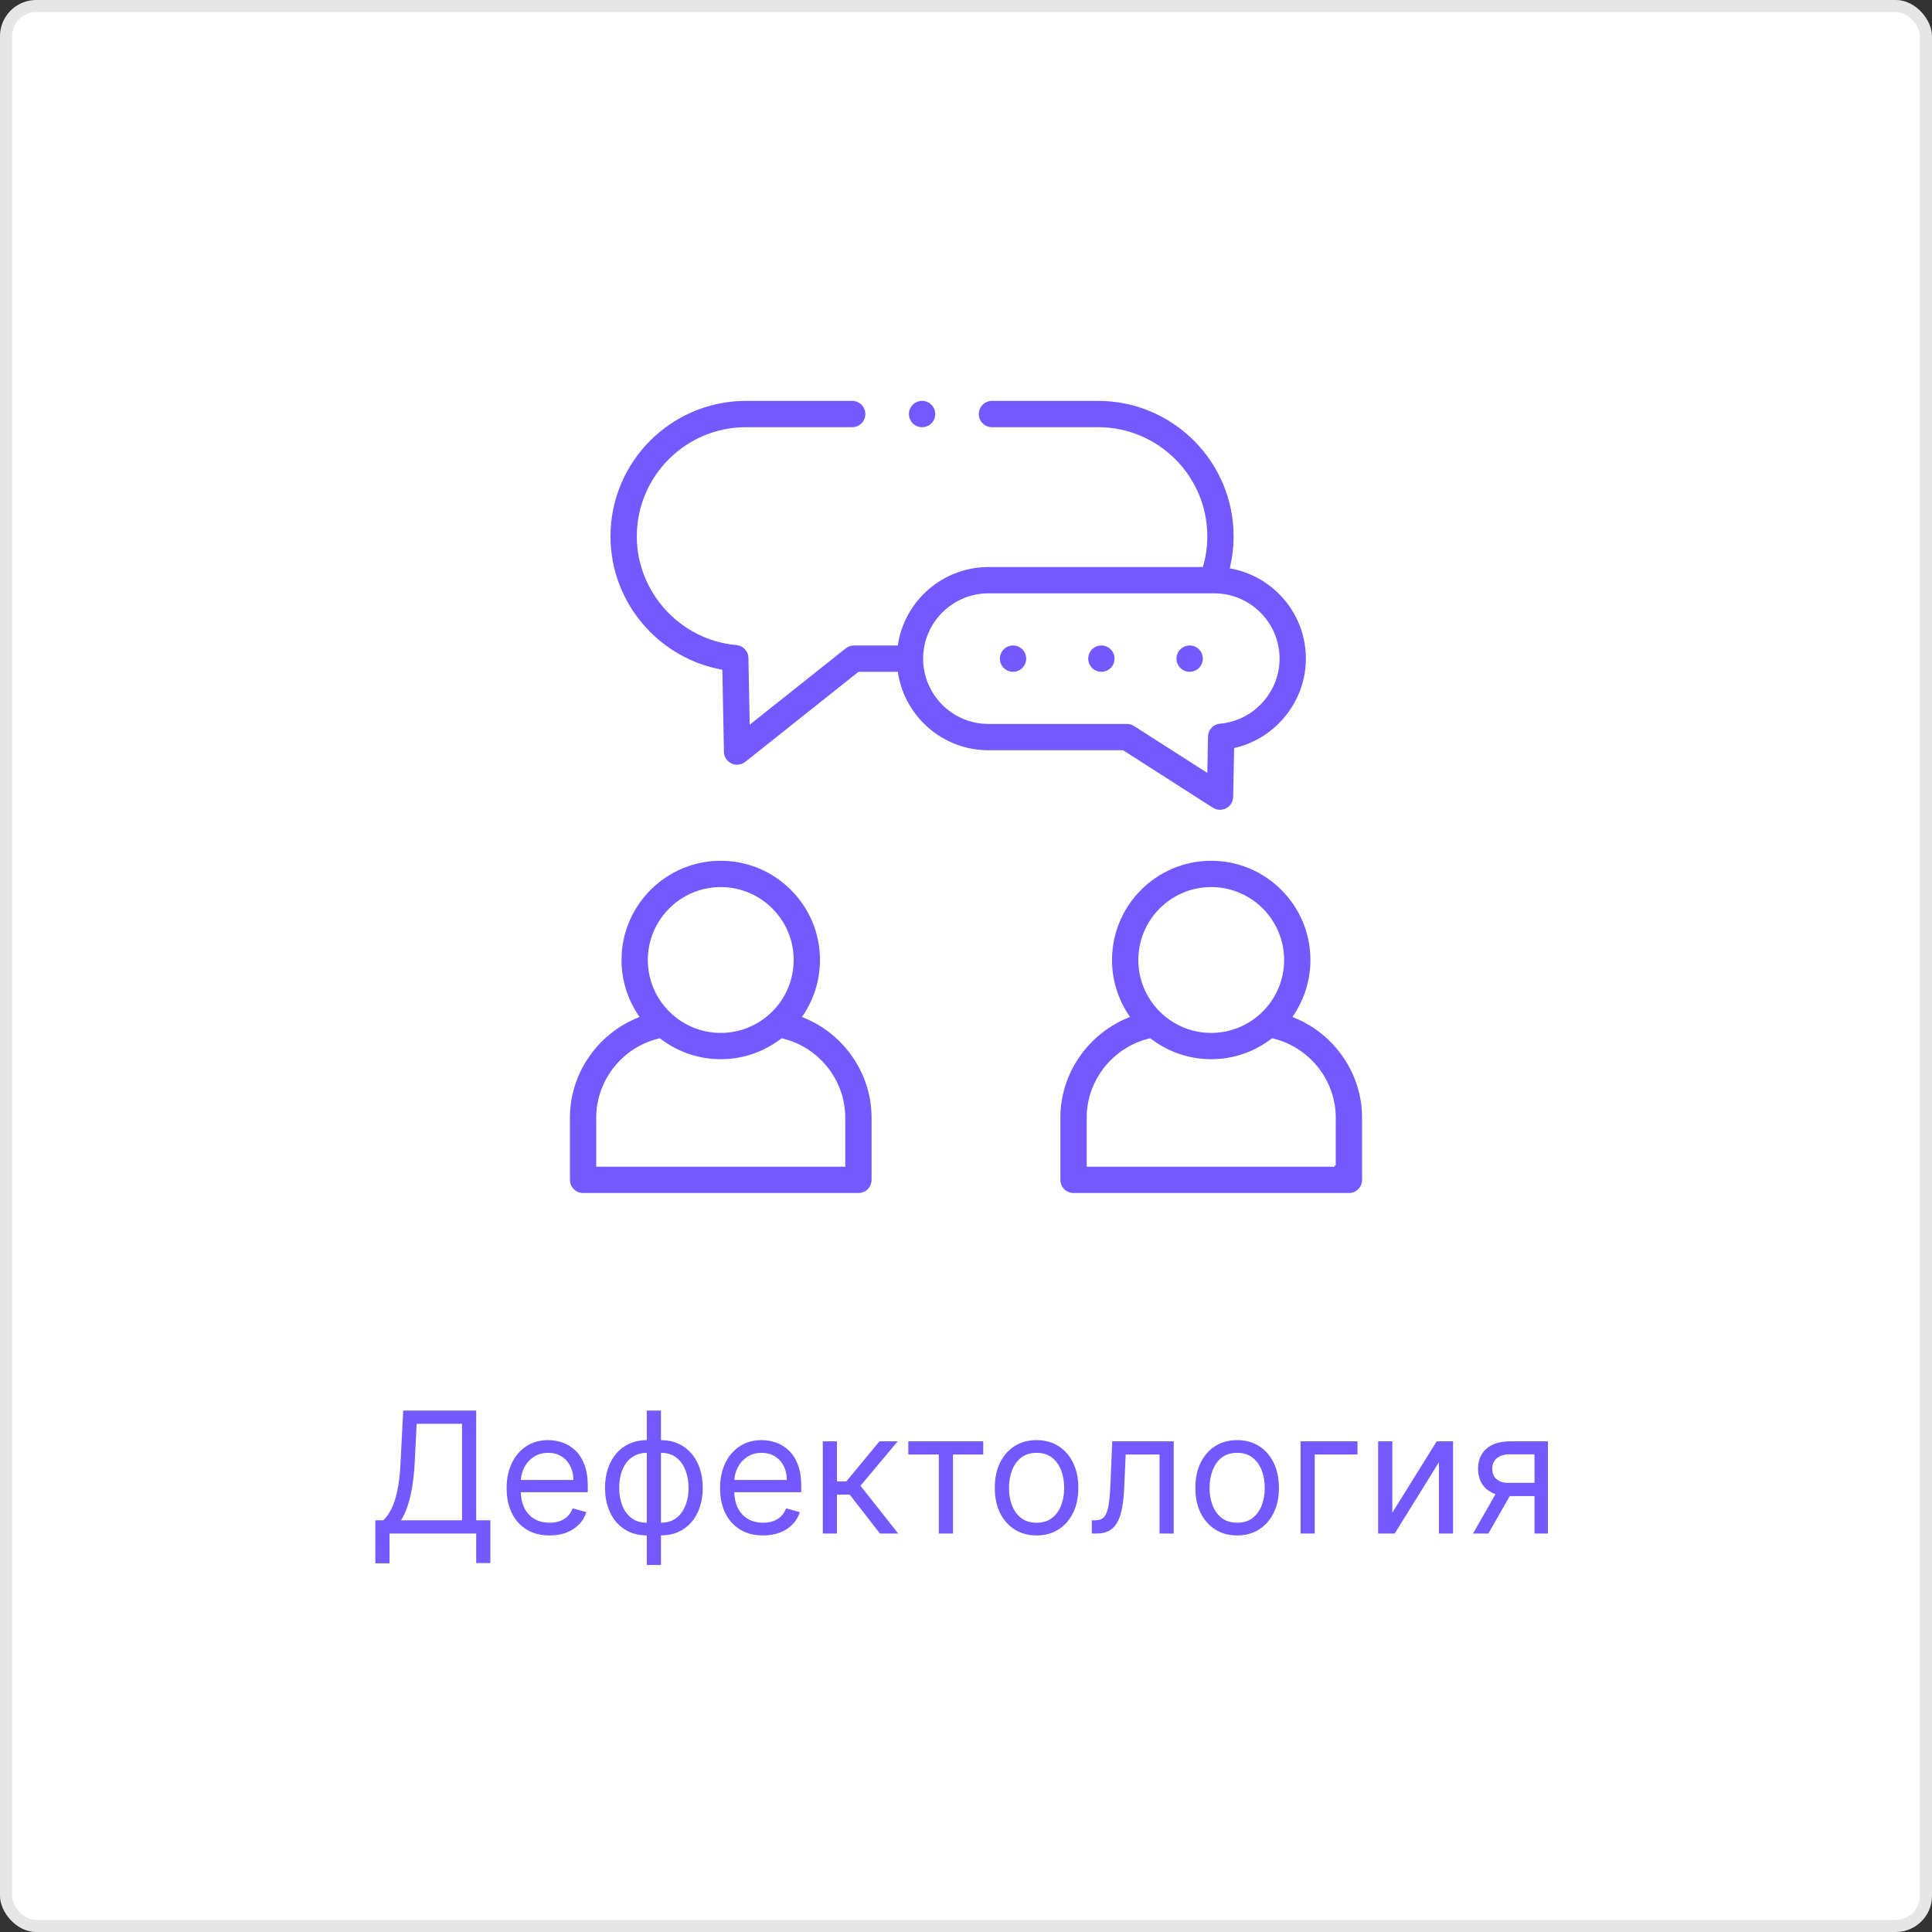 <svg width="160" height="160" viewBox="0 0 160 160" fill="none" xmlns="http://www.w3.org/2000/svg">
<rect x="0" y="0" width="160" height="160" fill="#333333" stroke="none"/>
<rect width="160" height="160" rx="3" fill="white"/>
<rect x="0.5" y="0.5" width="159" height="159" rx="2.5" stroke="black" stroke-opacity="0.1"/>
<path d="M31.084 129.466V125.906H31.741C31.966 125.701 32.178 125.411 32.377 125.036C32.579 124.658 32.75 124.155 32.889 123.525C33.032 122.892 33.126 122.088 33.173 121.114L33.391 116.818H39.437V125.906H40.61V129.446H39.437V127H32.258V129.466H31.084ZM33.212 125.906H38.264V117.912H34.505L34.346 121.114C34.306 121.856 34.236 122.529 34.137 123.132C34.038 123.732 33.91 124.264 33.754 124.728C33.599 125.189 33.418 125.581 33.212 125.906ZM45.516 127.159C44.78 127.159 44.145 126.997 43.612 126.672C43.081 126.344 42.672 125.886 42.384 125.3C42.099 124.71 41.956 124.024 41.956 123.241C41.956 122.459 42.099 121.77 42.384 121.173C42.672 120.573 43.073 120.106 43.587 119.771C44.104 119.433 44.707 119.264 45.397 119.264C45.794 119.264 46.187 119.33 46.575 119.463C46.962 119.596 47.316 119.811 47.634 120.109C47.952 120.404 48.205 120.795 48.394 121.283C48.583 121.77 48.678 122.37 48.678 123.082V123.58H42.791V122.565H47.485C47.485 122.134 47.398 121.75 47.226 121.412C47.057 121.074 46.815 120.807 46.5 120.612C46.189 120.416 45.821 120.318 45.397 120.318C44.929 120.318 44.525 120.434 44.183 120.666C43.845 120.895 43.585 121.193 43.403 121.561C43.221 121.929 43.129 122.323 43.129 122.744V123.42C43.129 123.997 43.229 124.486 43.428 124.887C43.63 125.285 43.91 125.588 44.268 125.797C44.626 126.002 45.042 126.105 45.516 126.105C45.824 126.105 46.102 126.062 46.351 125.976C46.603 125.886 46.82 125.754 47.002 125.578C47.185 125.399 47.325 125.177 47.425 124.912L48.558 125.23C48.439 125.615 48.239 125.953 47.957 126.244C47.675 126.533 47.327 126.758 46.913 126.92C46.498 127.08 46.033 127.159 45.516 127.159ZM53.565 129.605V116.818H54.738V129.605H53.565ZM53.565 127.159C53.048 127.159 52.577 127.066 52.153 126.881C51.729 126.692 51.364 126.425 51.059 126.08C50.754 125.732 50.519 125.316 50.353 124.832C50.187 124.348 50.105 123.812 50.105 123.222C50.105 122.625 50.187 122.085 50.353 121.601C50.519 121.114 50.754 120.696 51.059 120.348C51.364 120 51.729 119.733 52.153 119.548C52.577 119.359 53.048 119.264 53.565 119.264H53.923V127.159H53.565ZM53.565 126.105H53.764V120.318H53.565C53.174 120.318 52.834 120.398 52.546 120.557C52.257 120.713 52.019 120.926 51.83 121.198C51.644 121.467 51.505 121.775 51.412 122.123C51.323 122.471 51.278 122.837 51.278 123.222C51.278 123.732 51.359 124.206 51.522 124.643C51.684 125.081 51.934 125.434 52.272 125.702C52.61 125.971 53.041 126.105 53.565 126.105ZM54.738 127.159H54.38V119.264H54.738C55.255 119.264 55.726 119.359 56.15 119.548C56.574 119.733 56.939 120 57.244 120.348C57.549 120.696 57.784 121.114 57.95 121.601C58.115 122.085 58.198 122.625 58.198 123.222C58.198 123.812 58.115 124.348 57.95 124.832C57.784 125.316 57.549 125.732 57.244 126.08C56.939 126.425 56.574 126.692 56.15 126.881C55.726 127.066 55.255 127.159 54.738 127.159ZM54.738 126.105C55.133 126.105 55.472 126.029 55.757 125.876C56.046 125.721 56.283 125.509 56.468 125.24C56.657 124.968 56.796 124.66 56.886 124.315C56.979 123.967 57.025 123.603 57.025 123.222C57.025 122.711 56.944 122.236 56.781 121.795C56.619 121.354 56.369 120.998 56.031 120.726C55.693 120.454 55.262 120.318 54.738 120.318H54.539V126.105H54.738ZM63.194 127.159C62.458 127.159 61.823 126.997 61.289 126.672C60.759 126.344 60.35 125.886 60.061 125.3C59.776 124.71 59.634 124.024 59.634 123.241C59.634 122.459 59.776 121.77 60.061 121.173C60.35 120.573 60.751 120.106 61.265 119.771C61.782 119.433 62.385 119.264 63.074 119.264C63.472 119.264 63.865 119.33 64.252 119.463C64.64 119.596 64.993 119.811 65.311 120.109C65.63 120.404 65.883 120.795 66.072 121.283C66.261 121.77 66.356 122.37 66.356 123.082V123.58H60.469V122.565H65.162C65.162 122.134 65.076 121.75 64.904 121.412C64.735 121.074 64.493 120.807 64.178 120.612C63.866 120.416 63.498 120.318 63.074 120.318C62.607 120.318 62.203 120.434 61.861 120.666C61.523 120.895 61.263 121.193 61.081 121.561C60.898 121.929 60.807 122.323 60.807 122.744V123.42C60.807 123.997 60.907 124.486 61.105 124.887C61.308 125.285 61.588 125.588 61.946 125.797C62.304 126.002 62.72 126.105 63.194 126.105C63.502 126.105 63.78 126.062 64.029 125.976C64.281 125.886 64.498 125.754 64.68 125.578C64.862 125.399 65.003 125.177 65.103 124.912L66.236 125.23C66.117 125.615 65.916 125.953 65.635 126.244C65.353 126.533 65.005 126.758 64.591 126.92C64.176 127.08 63.711 127.159 63.194 127.159ZM68.14 127V119.364H69.314V122.685H70.089L72.834 119.364H74.345L71.262 123.043L74.385 127H72.873L70.368 123.778H69.314V127H68.14ZM75.222 120.457V119.364H81.427V120.457H78.921V127H77.748V120.457H75.222ZM85.844 127.159C85.155 127.159 84.55 126.995 84.029 126.667C83.512 126.339 83.108 125.88 82.816 125.29C82.528 124.7 82.384 124.01 82.384 123.222C82.384 122.426 82.528 121.732 82.816 121.138C83.108 120.545 83.512 120.085 84.029 119.756C84.55 119.428 85.155 119.264 85.844 119.264C86.534 119.264 87.137 119.428 87.654 119.756C88.174 120.085 88.579 120.545 88.867 121.138C89.159 121.732 89.304 122.426 89.304 123.222C89.304 124.01 89.159 124.7 88.867 125.29C88.579 125.88 88.174 126.339 87.654 126.667C87.137 126.995 86.534 127.159 85.844 127.159ZM85.844 126.105C86.368 126.105 86.799 125.971 87.137 125.702C87.475 125.434 87.725 125.081 87.887 124.643C88.05 124.206 88.131 123.732 88.131 123.222C88.131 122.711 88.05 122.236 87.887 121.795C87.725 121.354 87.475 120.998 87.137 120.726C86.799 120.454 86.368 120.318 85.844 120.318C85.32 120.318 84.89 120.454 84.552 120.726C84.213 120.998 83.963 121.354 83.801 121.795C83.638 122.236 83.557 122.711 83.557 123.222C83.557 123.732 83.638 124.206 83.801 124.643C83.963 125.081 84.213 125.434 84.552 125.702C84.89 125.971 85.32 126.105 85.844 126.105ZM90.419 127V125.906H90.698C90.926 125.906 91.117 125.862 91.269 125.772C91.422 125.679 91.544 125.518 91.637 125.29C91.733 125.058 91.806 124.736 91.856 124.325C91.909 123.911 91.947 123.384 91.97 122.744L92.11 119.364H97.201V127H96.027V120.457H93.223L93.104 123.182C93.077 123.808 93.021 124.36 92.935 124.837C92.852 125.311 92.724 125.709 92.552 126.031C92.383 126.352 92.158 126.594 91.876 126.756C91.594 126.919 91.241 127 90.817 127H90.419ZM102.455 127.159C101.766 127.159 101.161 126.995 100.641 126.667C100.124 126.339 99.719 125.88 99.428 125.29C99.139 124.7 98.995 124.01 98.995 123.222C98.995 122.426 99.139 121.732 99.428 121.138C99.719 120.545 100.124 120.085 100.641 119.756C101.161 119.428 101.766 119.264 102.455 119.264C103.145 119.264 103.748 119.428 104.265 119.756C104.785 120.085 105.19 120.545 105.478 121.138C105.77 121.732 105.916 122.426 105.916 123.222C105.916 124.01 105.77 124.7 105.478 125.29C105.19 125.88 104.785 126.339 104.265 126.667C103.748 126.995 103.145 127.159 102.455 127.159ZM102.455 126.105C102.979 126.105 103.41 125.971 103.748 125.702C104.086 125.434 104.336 125.081 104.499 124.643C104.661 124.206 104.742 123.732 104.742 123.222C104.742 122.711 104.661 122.236 104.499 121.795C104.336 121.354 104.086 120.998 103.748 120.726C103.41 120.454 102.979 120.318 102.455 120.318C101.932 120.318 101.501 120.454 101.163 120.726C100.825 120.998 100.575 121.354 100.412 121.795C100.25 122.236 100.169 122.711 100.169 123.222C100.169 123.732 100.25 124.206 100.412 124.643C100.575 125.081 100.825 125.434 101.163 125.702C101.501 125.971 101.932 126.105 102.455 126.105ZM112.42 119.364V120.457H108.88V127H107.707V119.364H112.42ZM115.306 125.27L118.985 119.364H120.337V127H119.164V121.094L115.505 127H114.132V119.364H115.306V125.27ZM127.08 127V120.438H125.051C124.594 120.438 124.234 120.544 123.972 120.756C123.711 120.968 123.58 121.259 123.58 121.631C123.58 121.995 123.697 122.282 123.933 122.491C124.171 122.7 124.498 122.804 124.912 122.804H127.378V123.898H124.912C124.395 123.898 123.949 123.807 123.575 123.624C123.2 123.442 122.912 123.182 122.71 122.844C122.508 122.502 122.406 122.098 122.406 121.631C122.406 121.16 122.512 120.756 122.725 120.418C122.937 120.08 123.24 119.819 123.634 119.637C124.032 119.455 124.504 119.364 125.051 119.364H128.193V127H127.08ZM121.989 127L124.156 123.202H125.429L123.262 127H121.989Z" fill="#7359FF"/>
<path d="M66.632 84.074L66.565 84.175L66.677 84.222C69.98 85.59 72.279 88.869 72.279 92.556V97.712C72.279 98.369 71.746 98.901 71.09 98.901H48.289C47.632 98.901 47.1 98.369 47.1 97.712V92.556C47.1 88.869 49.398 85.59 52.702 84.222L52.813 84.175L52.747 84.074C51.879 82.761 51.371 81.189 51.371 79.501C51.371 74.916 55.103 71.186 59.689 71.186C64.276 71.186 68.007 74.916 68.007 79.501C68.007 81.189 67.5 82.761 66.632 84.074ZM69.801 96.523H69.901V96.423V92.556C69.901 89.49 67.744 86.81 64.801 86.104L64.755 86.093L64.717 86.121C63.319 87.185 61.577 87.819 59.689 87.819C57.801 87.819 56.059 87.185 54.662 86.121L54.624 86.093L54.578 86.104C51.635 86.81 49.478 89.49 49.478 92.556V96.423V96.523H49.578H69.801ZM65.629 79.501C65.629 76.227 62.965 73.564 59.689 73.564C56.414 73.564 53.75 76.227 53.75 79.501C53.75 82.776 56.414 85.441 59.689 85.441C62.965 85.441 65.629 82.776 65.629 79.501Z" fill="#7359FF" stroke="white" stroke-width="0.2"/>
<path d="M107.249 84.074L107.183 84.175L107.295 84.222C110.6 85.589 112.9 88.869 112.9 92.556V97.712C112.9 98.369 112.367 98.901 111.711 98.901H88.906C88.249 98.901 87.717 98.369 87.717 97.712V92.556C87.717 88.868 90.017 85.588 93.321 84.221L93.433 84.174L93.366 84.073C92.499 82.76 91.992 81.189 91.992 79.501C91.992 74.916 95.722 71.186 100.307 71.186C104.893 71.186 108.624 74.916 108.624 79.501C108.624 81.189 108.117 82.761 107.249 84.074ZM90.095 96.423V96.523H90.195H110.321H110.421H110.421L110.421 96.423H110.521V92.556C110.521 89.49 108.363 86.81 105.418 86.104L105.372 86.093L105.334 86.121C103.937 87.185 102.194 87.819 100.307 87.819C98.419 87.819 96.678 87.185 95.281 86.121L95.243 86.092L95.197 86.103C92.253 86.809 90.095 89.49 90.095 92.556V96.423ZM106.246 79.501C106.246 76.227 103.582 73.564 100.307 73.564C97.033 73.564 94.37 76.227 94.37 79.501C94.37 82.776 97.033 85.441 100.307 85.441C103.582 85.441 106.246 82.776 106.246 79.501Z" fill="#7359FF" stroke="white" stroke-width="0.2"/>
<path d="M100.396 66.978L100.342 67.062L100.396 66.978L93.007 62.248L92.983 62.233H92.954H81.858C78.054 62.233 74.888 59.454 74.279 55.819L74.265 55.736H74.181H71.167H71.132L71.105 55.758L61.782 63.173C61.567 63.343 61.306 63.431 61.041 63.431C60.869 63.431 60.697 63.394 60.535 63.318L60.535 63.318C60.126 63.125 59.861 62.717 59.853 62.265L59.724 55.628L59.723 55.547L59.643 55.532C57.283 55.078 55.12 53.876 53.461 52.077C51.524 49.977 50.458 47.257 50.458 44.418C50.458 38.177 55.537 33.1 61.78 33.1H70.575C71.231 33.1 71.764 33.632 71.764 34.289C71.764 34.946 71.231 35.478 70.575 35.478H61.78C56.848 35.478 52.837 39.488 52.837 44.418C52.837 49.013 56.42 52.923 60.995 53.322C61.6 53.374 62.069 53.876 62.081 54.483L62.18 59.612L62.184 59.814L62.342 59.688L69.977 53.616C70.187 53.449 70.448 53.358 70.717 53.358H74.181H74.265L74.279 53.274C74.888 49.64 78.054 46.861 81.858 46.861H99.466H99.542L99.562 46.788C99.775 46.016 99.884 45.223 99.884 44.418C99.884 39.488 95.874 35.478 90.945 35.478H82.15C81.493 35.478 80.961 34.946 80.961 34.289C80.961 33.632 81.493 33.1 82.15 33.1H90.945C97.185 33.1 102.262 38.177 102.262 44.418C102.262 45.254 102.169 46.08 101.987 46.889L101.965 46.989L102.065 47.009C105.586 47.71 108.248 50.823 108.248 54.547C108.248 58.105 105.747 61.188 102.376 62.014L102.302 62.032L102.3 62.109L102.226 65.999C102.217 66.429 101.977 66.822 101.598 67.025C101.422 67.119 101.229 67.165 101.037 67.165C100.813 67.165 100.59 67.103 100.396 66.978ZM99.738 63.733L99.889 63.829L99.892 63.651L99.943 60.995C99.955 60.387 100.423 59.886 101.029 59.833C103.744 59.597 105.869 57.275 105.869 54.547C105.869 51.62 103.488 49.239 100.562 49.239H81.858C78.931 49.239 76.55 51.62 76.55 54.547C76.55 57.473 78.931 59.854 81.858 59.854H93.331C93.558 59.854 93.781 59.919 93.972 60.042L99.738 63.733Z" fill="#7359FF" stroke="white" stroke-width="0.2"/>
<path d="M82.707 54.547C82.707 53.89 83.24 53.356 83.897 53.356C84.553 53.356 85.086 53.887 85.086 54.543V54.547C85.086 55.203 84.553 55.736 83.897 55.736C83.24 55.736 82.707 55.203 82.707 54.547Z" fill="#7359FF" stroke="white" stroke-width="0.2"/>
<path d="M90.022 54.547C90.022 53.89 90.554 53.356 91.211 53.356C91.868 53.356 92.4 53.887 92.4 54.543V54.547C92.4 55.203 91.868 55.736 91.211 55.736C90.554 55.736 90.022 55.203 90.022 54.547Z" fill="#7359FF" stroke="white" stroke-width="0.2"/>
<path d="M99.712 54.547C99.712 55.203 99.179 55.736 98.522 55.736C97.866 55.736 97.333 55.203 97.333 54.547C97.333 53.89 97.866 53.356 98.522 53.356C99.179 53.356 99.712 53.887 99.712 54.543V54.547Z" fill="#7359FF" stroke="white" stroke-width="0.2"/>
<path d="M76.37 35.478H76.362C75.706 35.478 75.173 34.946 75.173 34.289C75.173 33.632 75.706 33.1 76.362 33.1C77.019 33.1 77.555 33.633 77.555 34.289C77.555 34.946 77.026 35.478 76.37 35.478Z" fill="#7359FF" stroke="white" stroke-width="0.2"/>
</svg>